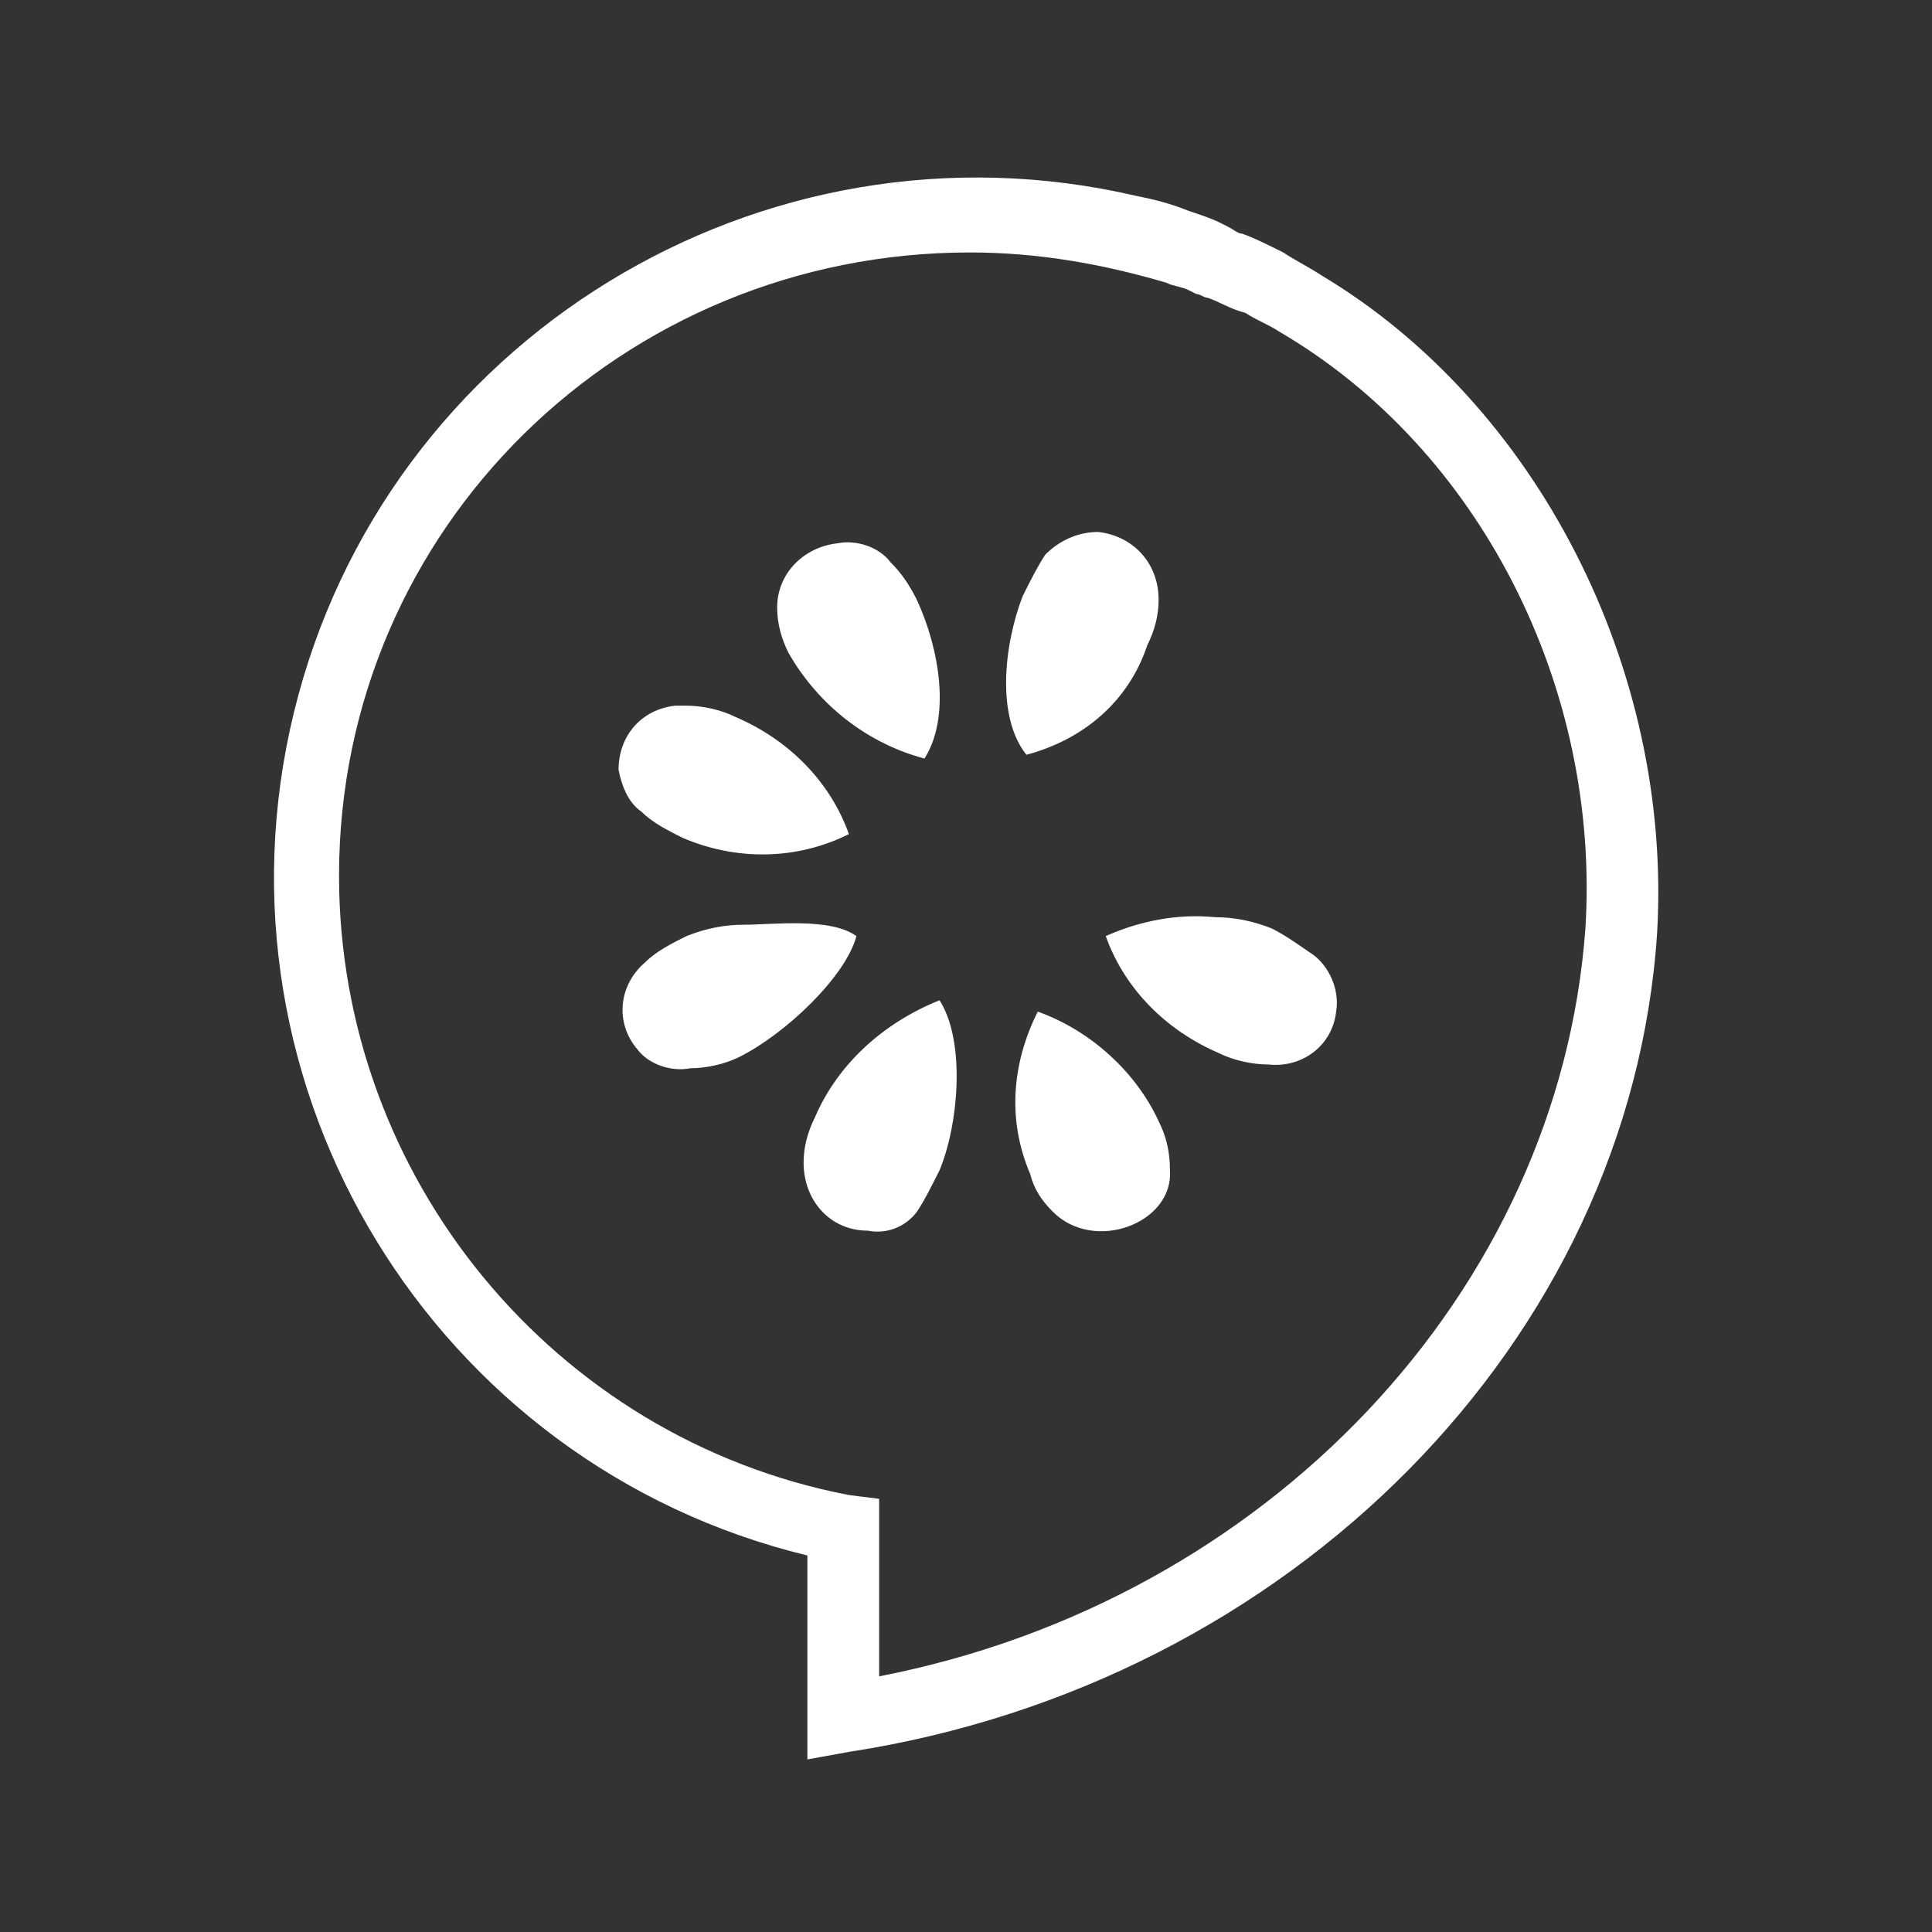 <svg xmlns="http://www.w3.org/2000/svg" width="70px" height="70px" viewBox="0 0 70 70"><rect x="0" y="0" width="70" height="70" fill="#333333" stroke="none"/><title>technology/cucumber</title><g id="technology/cucumber" stroke="none" stroke-width="1" fill="none" fill-rule="evenodd"><rect id="bounding_box" x="0" y="0" width="70" height="70"></rect><g id="icon" transform="translate(9, 6)" fill="#FFFFFF"><path d="M38.863,3.968 C38.453,3.695 37.905,3.421 37.495,3.147 C36.947,2.874 36.4,2.6 35.989,2.463 C35.853,2.463 35.716,2.326 35.442,2.189 L35.168,2.053 C34.895,1.916 34.484,1.779 34.074,1.642 C33.389,1.368 32.842,1.232 32.158,1.095 C18.611,-2.053 4.926,6.295 1.642,19.842 C-1.642,33.389 6.705,47.074 20.253,50.358 L20.253,57.747 L21.758,57.474 C37.768,55.011 50.084,42.558 51.042,27.779 C51.589,18.2 46.663,8.621 38.863,3.968 Z M48.442,27.642 C47.484,40.779 36.947,52 22.853,54.737 L22.853,48.305 L21.758,48.168 C11.084,46.116 3.284,36.674 3.284,25.726 C3.284,13.137 13.547,3.147 26.137,3.147 L26.137,3.147 L26.137,3.147 C28.6,3.147 30.926,3.558 33.253,4.242 C33.526,4.379 33.8,4.379 34.074,4.516 L34.347,4.653 C34.484,4.653 34.621,4.789 34.758,4.789 C35.168,4.926 35.579,5.2 36.126,5.337 C36.537,5.611 36.947,5.747 37.358,6.021 L37.358,6.021 C44.611,10.263 48.989,18.884 48.442,27.642 Z M17.789,32.295 C17.242,32.568 16.558,32.705 16.011,32.705 C15.326,32.842 14.505,32.568 14.095,32.021 C13.274,31.063 13.411,29.695 14.368,28.874 C14.779,28.463 15.326,28.189 15.874,27.916 C16.558,27.642 17.242,27.505 17.926,27.505 C19.021,27.505 21.074,27.232 22.032,27.916 L22.032,27.916 C21.621,29.421 19.432,31.474 17.789,32.295 Z M13.411,21.895 C13.411,20.663 14.232,19.705 15.463,19.568 C15.6,19.568 15.737,19.568 15.874,19.568 C16.421,19.568 17.105,19.705 17.653,19.979 C19.568,20.8 21.074,22.305 21.758,24.221 C19.842,25.179 17.653,25.179 15.737,24.358 C15.189,24.084 14.642,23.811 14.232,23.4 C13.821,23.126 13.547,22.579 13.411,21.895 Z M25.042,30.242 C26,31.747 25.726,34.758 25.042,36.4 C24.768,36.947 24.495,37.495 24.221,37.905 C23.811,38.453 23.126,38.726 22.442,38.589 C21.074,38.589 20.116,37.495 20.116,36.126 C20.116,35.579 20.253,35.032 20.526,34.484 C21.347,32.568 22.989,31.063 25.042,30.242 L25.042,30.242 Z M19.568,17.653 C19.295,17.105 19.158,16.558 19.158,16.011 C19.158,14.779 20.116,13.821 21.347,13.684 C22.032,13.547 22.853,13.821 23.263,14.368 C23.674,14.779 23.947,15.189 24.221,15.737 C25.042,17.516 25.453,19.979 24.495,21.484 C22.442,20.937 20.663,19.568 19.568,17.653 Z M38.589,28.6 C39.137,29.011 39.547,29.832 39.411,30.653 C39.274,31.884 38.179,32.705 36.947,32.568 C36.4,32.568 35.716,32.432 35.168,32.158 C33.253,31.337 31.747,29.832 31.063,27.916 C32.295,27.368 33.663,27.095 35.032,27.232 C35.716,27.232 36.4,27.368 37.084,27.642 C37.632,27.916 38.179,28.326 38.589,28.6 L38.589,28.6 Z M28.189,21.347 C27.095,19.979 27.368,17.379 28.053,15.6 C28.326,15.053 28.6,14.505 28.874,14.095 C29.421,13.547 30.105,13.274 30.789,13.274 C32.021,13.411 32.979,14.368 32.979,15.737 C32.979,16.284 32.842,16.832 32.568,17.379 C31.884,19.432 30.242,20.8 28.189,21.347 L28.189,21.347 Z M33.389,36.4 L33.389,36.4 C33.526,38.316 30.653,39.411 29.147,37.905 C28.737,37.495 28.463,37.084 28.326,36.537 C27.505,34.621 27.642,32.568 28.6,30.653 C30.516,31.337 32.158,32.842 32.979,34.621 C33.253,35.168 33.389,35.716 33.389,36.4 Z" id="Shape"></path></g></g></svg>